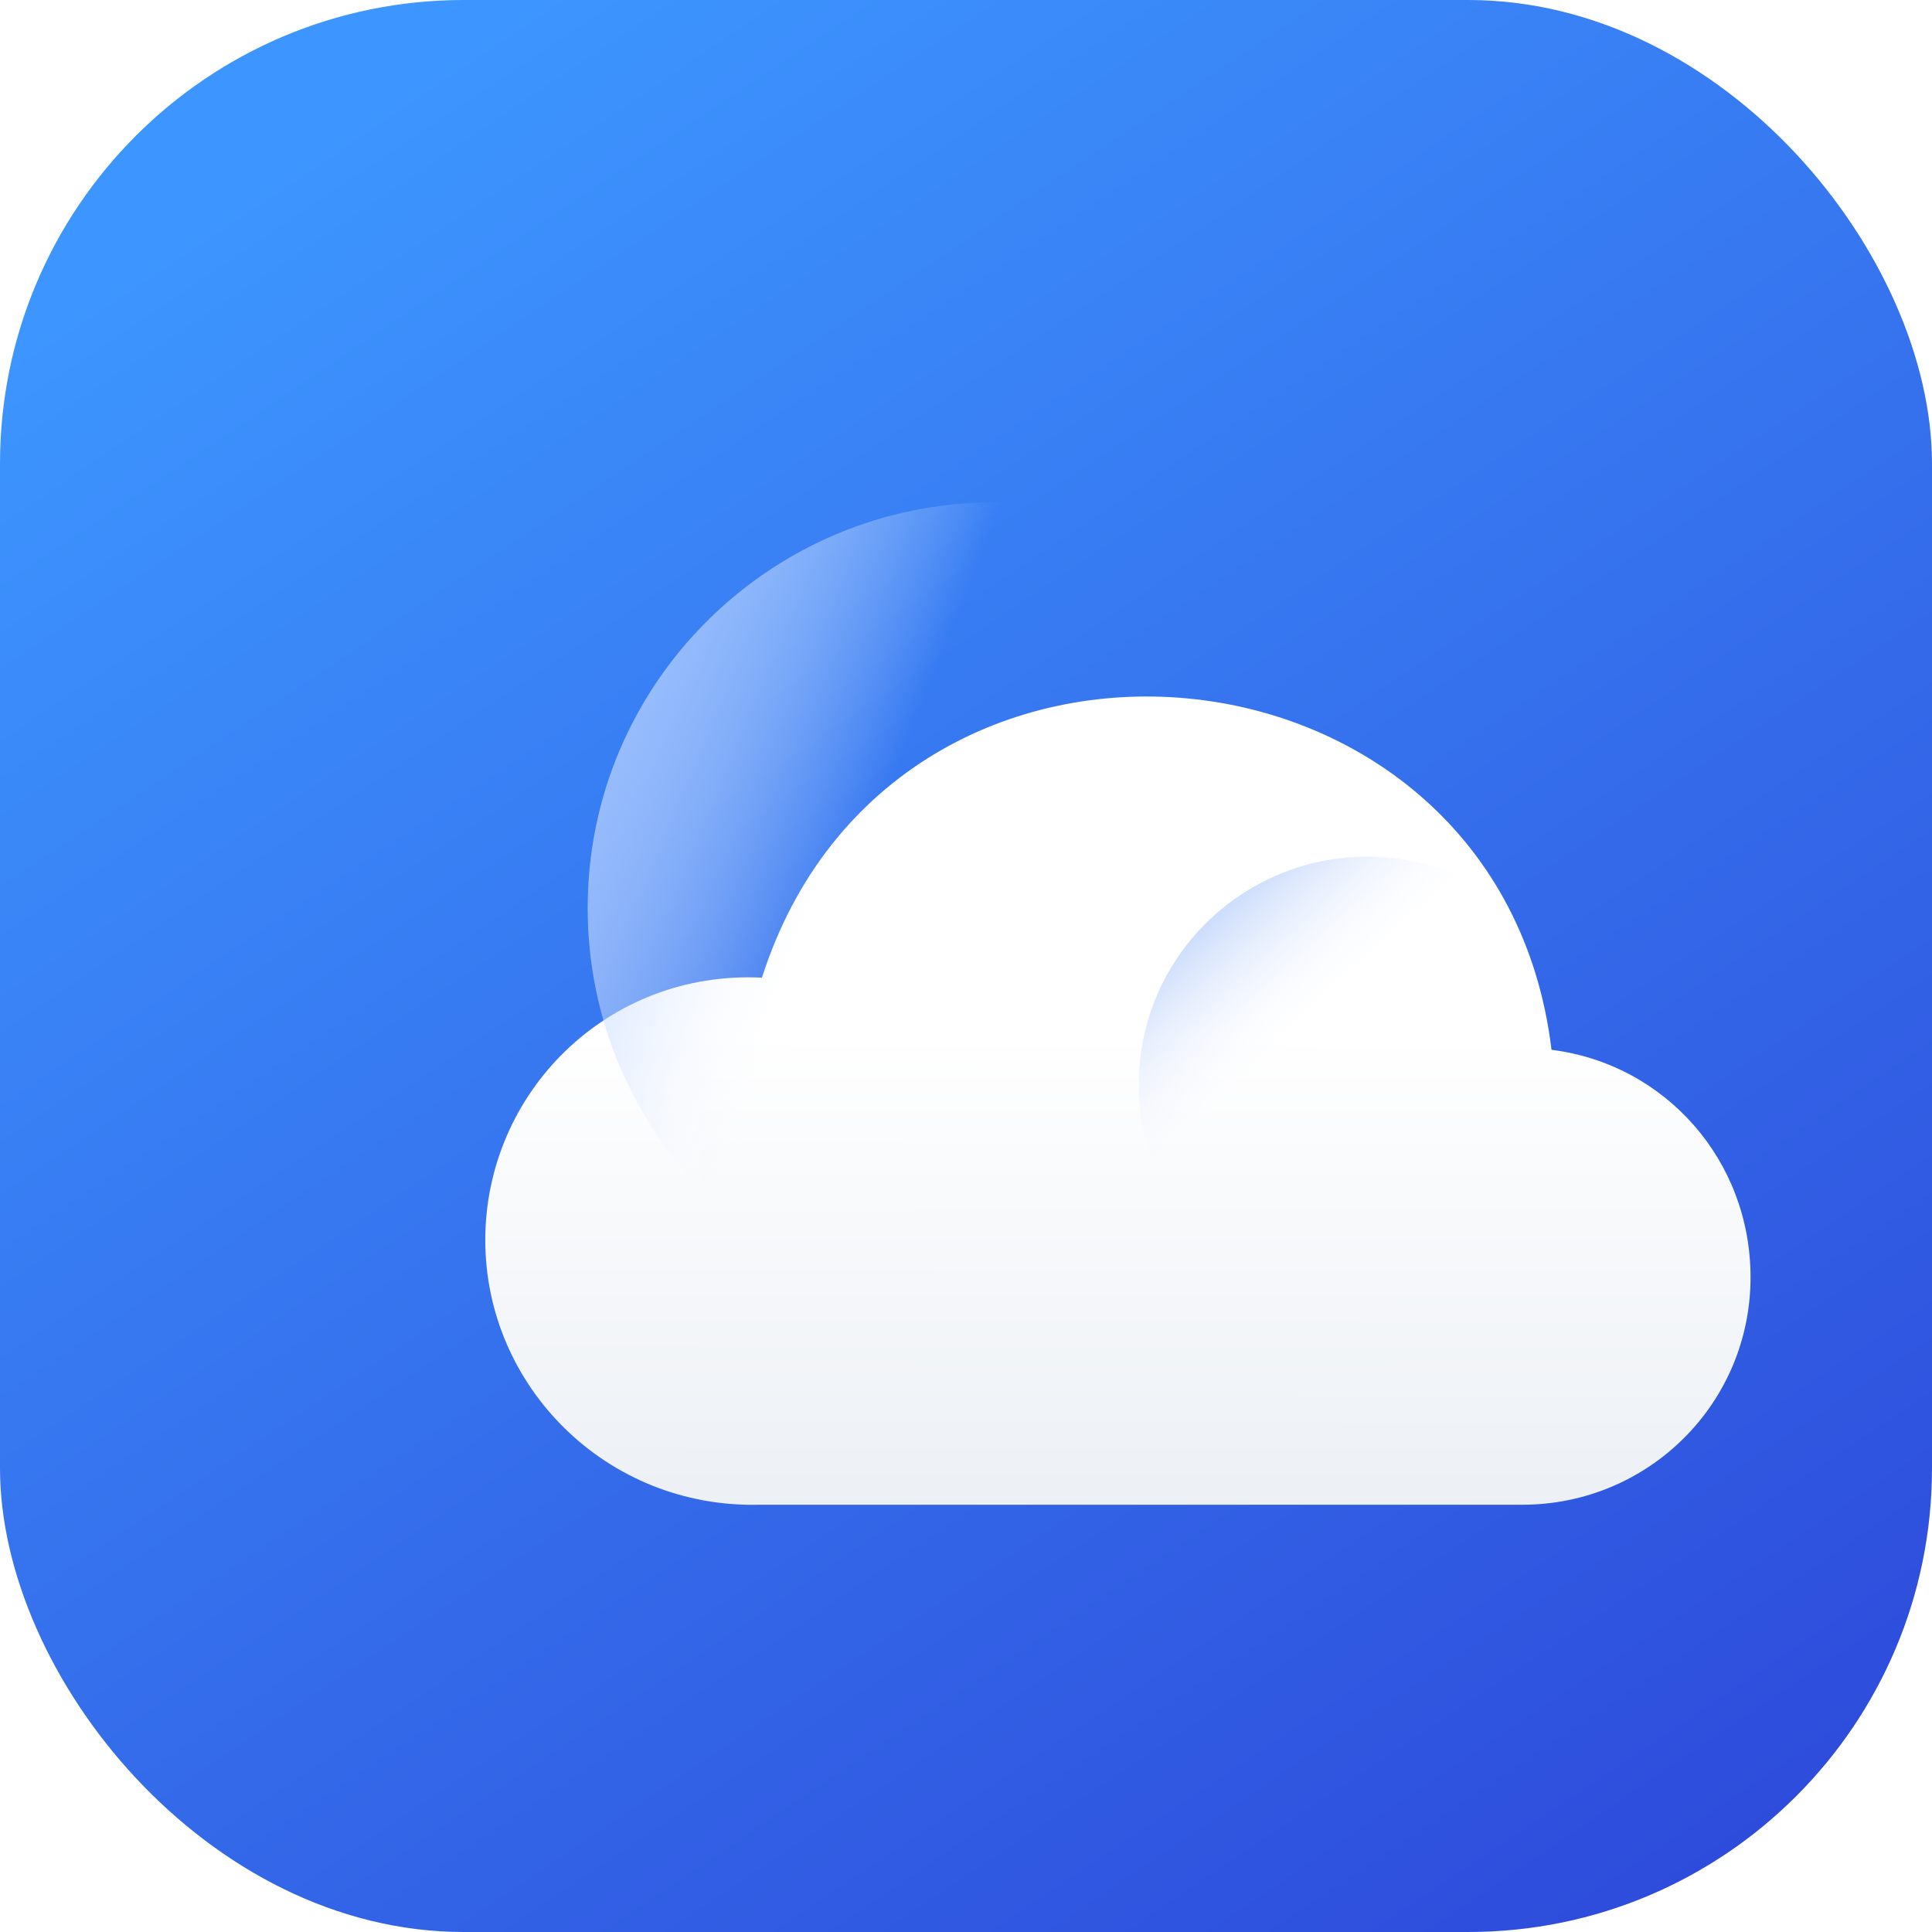<svg width="50" height="50" viewBox="0 0 50 50" fill="none" xmlns="http://www.w3.org/2000/svg">
<rect width="50" height="50" rx="12" fill="url(#paint0_linear_4_5847)"/>
<g filter="url(#filter0_d_4_5847)">
<path d="M41.304 28.056C41.304 31.311 38.672 33.943 35.389 33.943C35.332 33.943 34.851 33.943 31.313 33.943C28.851 33.943 24.917 33.943 18.634 33.943H15.634C11.7 34.028 8.559 30.886 8.559 27.094C8.559 23.273 11.728 20.104 15.719 20.302C19.143 9.604 34.822 11.104 36.153 22.169C39.096 22.538 41.304 25.028 41.304 28.056Z" fill="url(#paint1_linear_4_5847)"/>
</g>
<path d="M35.388 33.943C38.642 33.943 41.303 31.311 41.303 28.056C41.303 24.802 38.642 22.17 35.388 22.17C32.133 22.17 29.473 24.802 29.473 28.056C29.473 31.311 32.133 33.943 35.388 33.943Z" fill="url(#paint2_linear_4_5847)"/>
<path d="M25.737 34C31.539 34 36.265 29.302 36.265 23.5C36.265 17.698 31.539 13 25.737 13C19.935 13 15.209 17.698 15.209 23.5C15.209 29.302 19.907 34 25.737 34Z" fill="url(#paint3_linear_4_5847)"/>
<defs>
<filter id="filter0_d_4_5847" x="8.559" y="13.025" width="40.744" height="29.919" filterUnits="userSpaceOnUse" color-interpolation-filters="sRGB">
<feFlood flood-opacity="0" result="BackgroundImageFix"/>
<feColorMatrix in="SourceAlpha" type="matrix" values="0 0 0 0 0 0 0 0 0 0 0 0 0 0 0 0 0 0 127 0" result="hardAlpha"/>
<feOffset dx="4" dy="5"/>
<feGaussianBlur stdDeviation="2"/>
<feColorMatrix type="matrix" values="0 0 0 0 0.081 0 0 0 0 0.266 0 0 0 0 0.717 0 0 0 0.72 0"/>
<feBlend mode="normal" in2="BackgroundImageFix" result="effect1_dropShadow_4_5847"/>
<feBlend mode="normal" in="SourceGraphic" in2="effect1_dropShadow_4_5847" result="shape"/>
</filter>
<linearGradient id="paint0_linear_4_5847" x1="46" y1="50" x2="12.5" y2="1.92454e-06" gradientUnits="userSpaceOnUse">
<stop stop-color="#2D49DA"/>
<stop offset="1" stop-color="#3D96FF"/>
</linearGradient>
<linearGradient id="paint1_linear_4_5847" x1="24.931" y1="21.67" x2="24.92" y2="34.17" gradientUnits="userSpaceOnUse">
<stop stop-color="white"/>
<stop offset="0.996" stop-color="#ECF0F5"/>
</linearGradient>
<linearGradient id="paint2_linear_4_5847" x1="28.843" y1="20.902" x2="34.087" y2="26.637" gradientUnits="userSpaceOnUse">
<stop stop-color="#3778F1"/>
<stop offset="0.994" stop-color="white" stop-opacity="0"/>
</linearGradient>
<linearGradient id="paint3_linear_4_5847" x1="14.223" y1="18.682" x2="22.488" y2="21.916" gradientUnits="userSpaceOnUse">
<stop stop-color="#9BBFFF"/>
<stop offset="0.994" stop-color="white" stop-opacity="0"/>
</linearGradient>
</defs>
</svg>
